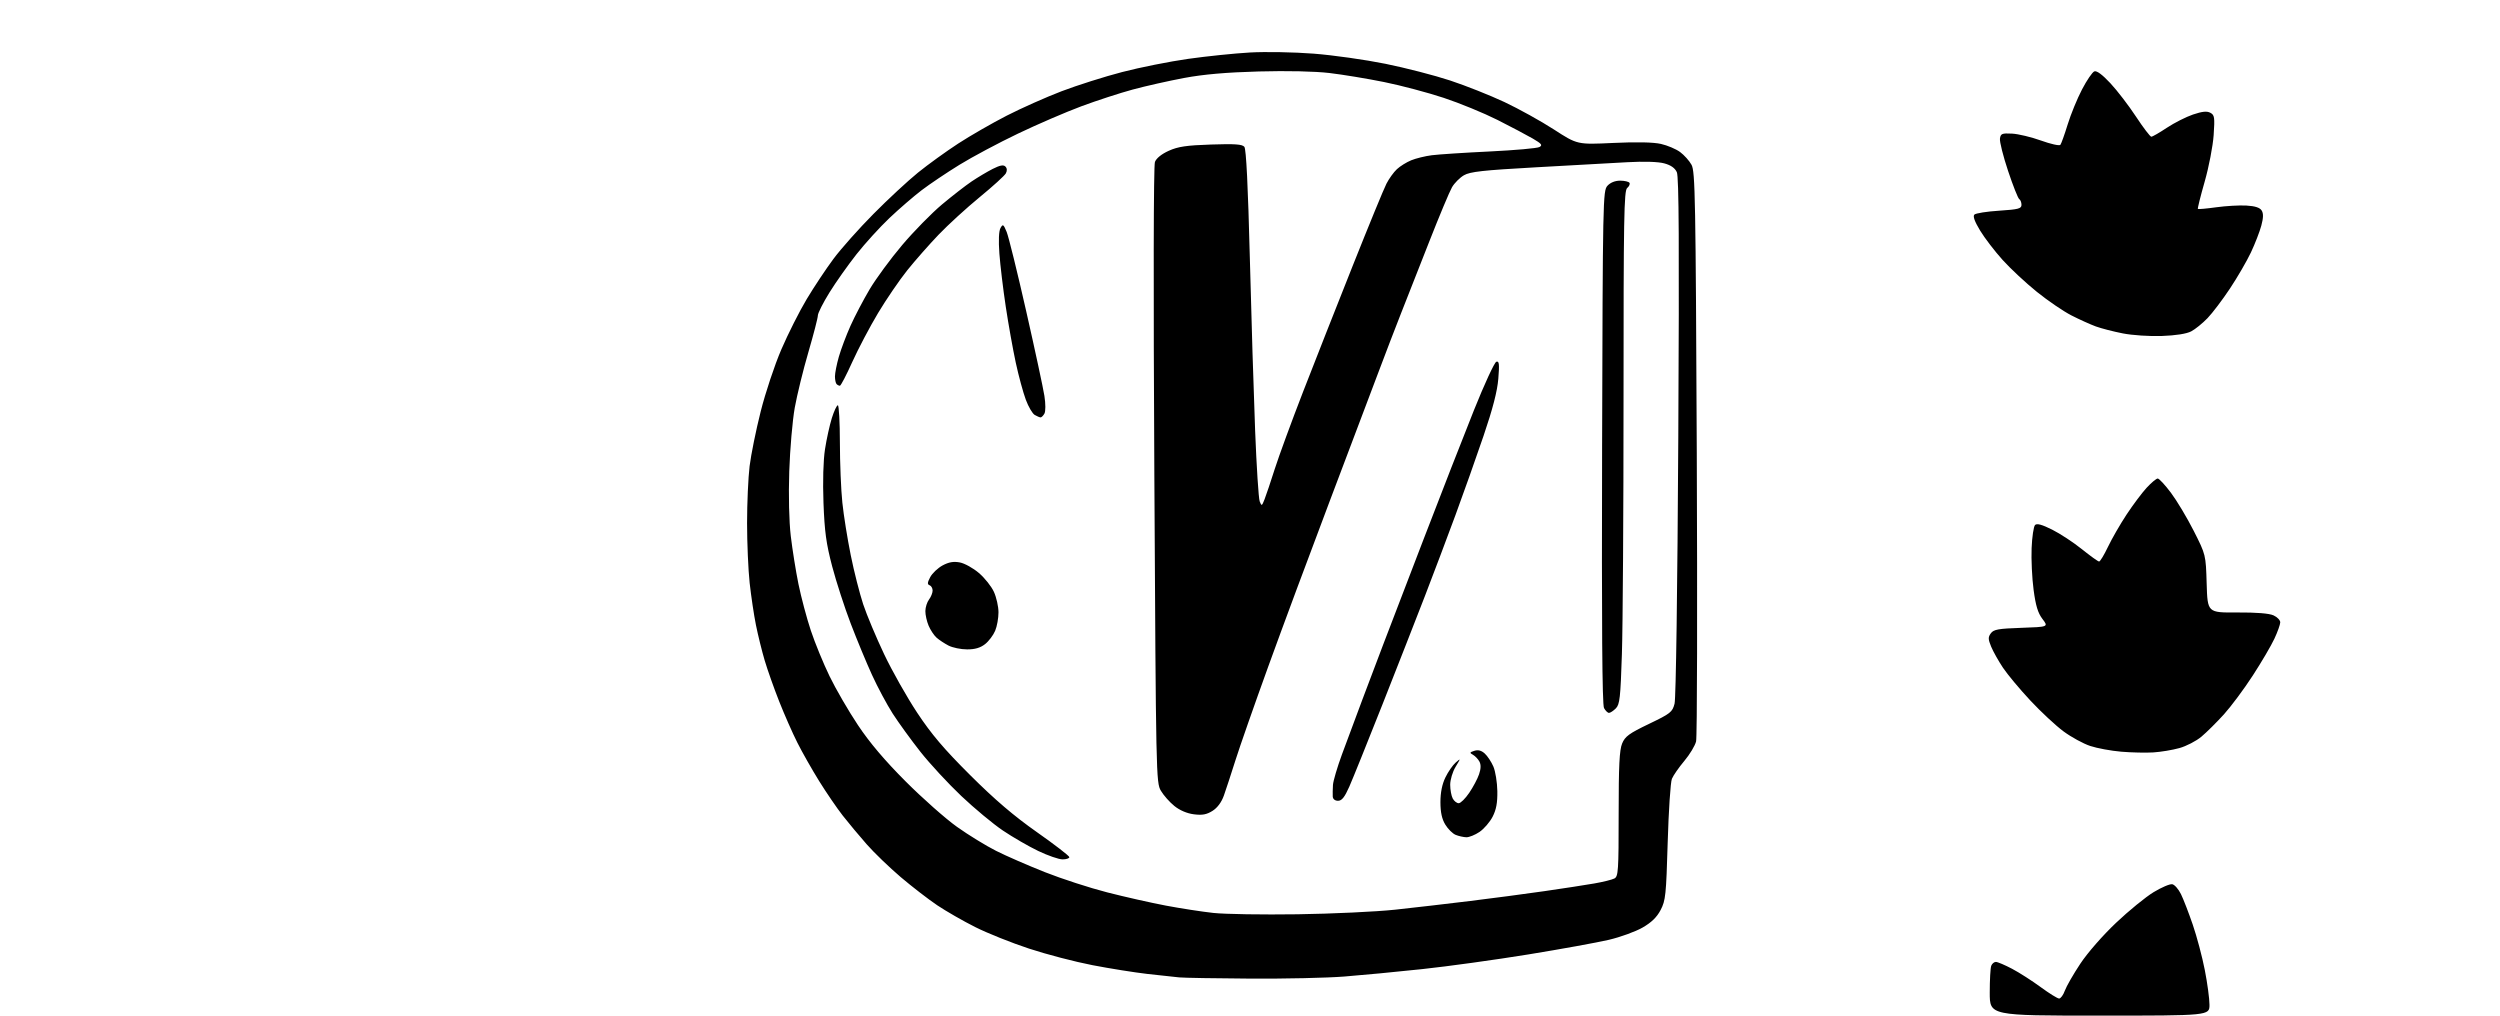 <?xml version="1.0" encoding="UTF-8" standalone="no"?>
<svg 
  version="1.1" 
  xmlns="http://www.w3.org/2000/svg" 
  xmlns:xlink="http://www.w3.org/1999/xlink" 
  xmlns:svg="http://www.w3.org/2000/svg"
  xmlns:rdf="http://www.w3.org/1999/02/22-rdf-syntax-ns#"
  xmlns:cc="http://creativecommons.org/ns#"
  xmlns:dc="http://purl.org/dc/elements/1.1/"
  viewBox="0 0 1024 416"
  width="1024"
  height="416"
>
<style>svg {background-color: white; }</style>"
<path stroke="none" fill="black" fill-rule="evenodd" d="M860.00,416.00C815.00,416.00 815.00,416.00 815.00,406.58C815.00,401.40 815.27,396.45 815.61,395.58C815.94,394.71 816.80,394.00 817.51,394.00C818.22,394.00 821.21,395.27 824.15,396.82C827.09,398.37 832.36,401.74 835.86,404.32C839.36,406.89 842.76,409.00 843.41,409.00C844.06,409.00 845.13,407.54 845.77,405.75C846.42,403.96 849.27,399.00 852.11,394.72C855.05,390.28 861.33,383.10 866.74,377.98C871.94,373.05 878.86,367.41 882.10,365.44C885.35,363.47 888.79,362.00 889.75,362.18C890.71,362.35 892.32,364.19 893.33,366.25C894.34,368.31 896.51,373.94 898.16,378.75C899.81,383.56 902.03,391.90 903.08,397.29C904.14,402.67 905.00,409.08 905.00,411.54C905.00,416.00 905.00,416.00 860.00,416.00zM512.10,400.84C498.02,400.75 484.93,400.53 483.00,400.34C481.07,400.16 475.23,399.52 470.00,398.93C464.77,398.33 454.65,396.72 447.50,395.34C440.35,393.96 428.65,390.91 421.50,388.55C414.35,386.20 404.45,382.24 399.50,379.75C394.55,377.27 387.53,373.24 383.90,370.81C380.28,368.37 373.53,363.16 368.90,359.23C364.28,355.29 358.02,349.26 355.00,345.82C351.98,342.39 347.55,337.09 345.17,334.04C342.79,330.99 338.45,324.64 335.52,319.92C332.59,315.20 328.58,308.13 326.61,304.21C324.63,300.29 321.28,292.68 319.15,287.29C317.02,281.91 314.35,274.35 313.21,270.50C312.07,266.65 310.46,260.12 309.63,256.00C308.80,251.88 307.65,244.13 307.06,238.79C306.48,233.45 306.00,222.41 306.00,214.26C306.00,206.11 306.47,195.63 307.03,190.97C307.60,186.31 309.64,176.24 311.57,168.58C313.49,160.92 317.30,149.47 320.05,143.10C322.79,136.74 327.46,127.48 330.43,122.52C333.40,117.56 338.34,110.13 341.41,106.01C344.48,101.88 351.83,93.62 357.75,87.65C363.66,81.67 371.88,74.05 376.00,70.71C380.12,67.38 387.55,62.01 392.50,58.79C397.45,55.57 406.40,50.43 412.38,47.36C418.36,44.30 428.49,39.79 434.88,37.35C441.27,34.92 452.43,31.38 459.67,29.50C466.92,27.61 479.07,25.19 486.67,24.11C494.28,23.03 505.68,21.86 512.00,21.50C518.33,21.14 530.02,21.35 538.00,21.97C545.98,22.58 559.23,24.46 567.47,26.13C575.70,27.80 587.62,30.87 593.97,32.97C600.31,35.06 610.30,39.03 616.17,41.78C622.04,44.54 631.17,49.60 636.46,53.02C646.07,59.25 646.07,59.25 660.79,58.55C670.34,58.10 677.19,58.24 680.32,58.95C682.97,59.55 686.50,61.04 688.16,62.27C689.83,63.50 691.94,65.85 692.85,67.50C694.35,70.23 694.55,81.02 695.00,185.50C695.27,248.75 695.15,301.93 694.72,303.67C694.30,305.42 692.13,309.02 689.90,311.67C687.67,314.33 685.38,317.62 684.81,319.00C684.24,320.38 683.47,332.07 683.09,345.00C682.46,366.58 682.23,368.85 680.19,372.74C678.63,375.72 676.42,377.86 672.74,379.96C669.87,381.60 663.68,383.85 658.98,384.95C654.29,386.05 639.43,388.75 625.97,390.94C612.51,393.13 592.95,395.84 582.50,396.95C572.05,398.07 557.70,399.44 550.60,399.99C543.51,400.55 526.19,400.93 512.10,400.84zM531.50,374.49C545.80,374.28 563.80,373.43 571.50,372.60C579.20,371.77 592.94,370.18 602.04,369.06C611.13,367.95 624.85,366.13 632.54,365.02C640.22,363.91 649.42,362.50 653.00,361.87C656.58,361.25 660.29,360.33 661.25,359.83C662.85,359.01 663.00,356.71 663.00,333.43C663.00,313.61 663.32,307.18 664.43,304.52C665.64,301.62 667.30,300.41 675.40,296.52C684.27,292.26 685.01,291.68 685.90,288.22C686.47,286.02 687.09,241.45 687.43,178.78C687.84,99.89 687.69,72.42 686.83,70.53C686.05,68.81 684.38,67.64 681.66,66.91C679.18,66.24 673.39,66.06 666.57,66.44C660.48,66.78 643.62,67.72 629.09,68.53C607.40,69.74 602.13,70.32 599.62,71.79C597.94,72.77 595.75,74.97 594.75,76.68C593.76,78.39 589.52,88.50 585.35,99.14C581.17,109.79 575.98,123.00 573.80,128.50C571.63,134.00 567.48,144.80 564.59,152.50C561.69,160.20 552.68,184.05 544.56,205.50C536.44,226.95 525.15,257.32 519.48,273.00C513.80,288.68 507.74,306.00 506.01,311.50C504.27,317.00 502.16,323.45 501.31,325.83C500.33,328.61 498.64,330.88 496.63,332.14C494.23,333.65 492.45,333.98 489.02,333.54C486.21,333.19 483.22,331.91 481.02,330.13C479.08,328.57 476.60,325.76 475.50,323.89C473.54,320.57 473.49,318.06 472.82,194.64C472.40,117.67 472.49,67.83 473.06,66.34C473.64,64.81 475.78,63.09 478.75,61.75C482.55,60.04 486.01,59.53 496.03,59.20C505.79,58.87 508.82,59.08 509.69,60.14C510.44,61.05 511.18,76.09 511.93,105.50C512.54,129.70 513.52,161.59 514.10,176.37C514.68,191.14 515.52,204.19 515.97,205.37C516.75,207.39 516.85,207.35 517.97,204.50C518.62,202.85 520.51,197.22 522.17,192.00C523.84,186.78 529.04,172.60 533.73,160.50C538.43,148.40 547.60,125.11 554.12,108.74C560.64,92.37 566.83,77.29 567.89,75.24C568.94,73.18 570.87,70.51 572.17,69.30C573.46,68.09 576.10,66.45 578.01,65.66C579.93,64.87 583.75,63.93 586.50,63.58C589.25,63.23 599.92,62.53 610.21,62.04C620.51,61.54 629.66,60.73 630.56,60.22C631.92,59.47 631.45,58.87 627.85,56.77C625.46,55.38 618.93,51.93 613.35,49.11C607.76,46.30 597.86,42.23 591.35,40.08C584.83,37.92 573.85,35.01 566.95,33.61C560.05,32.21 549.98,30.55 544.57,29.91C538.56,29.20 527.31,28.95 515.62,29.27C502.23,29.64 493.05,30.44 485.00,31.94C478.68,33.13 469.23,35.25 464.00,36.67C458.77,38.08 449.31,41.16 442.96,43.52C436.62,45.88 424.92,50.92 416.96,54.73C409.01,58.53 398.23,64.28 393.00,67.50C387.77,70.72 380.80,75.41 377.50,77.92C374.20,80.44 368.27,85.56 364.33,89.30C360.38,93.04 354.31,99.72 350.83,104.13C347.35,108.55 342.36,115.60 339.75,119.81C337.14,124.02 335.00,128.25 335.00,129.21C335.00,130.16 333.25,136.92 331.12,144.22C328.98,151.52 326.47,161.78 325.53,167.00C324.60,172.22 323.58,183.95 323.28,193.06C322.95,203.07 323.20,213.56 323.90,219.56C324.55,225.03 325.96,233.89 327.05,239.25C328.15,244.61 330.42,253.16 332.11,258.25C333.80,263.34 337.26,271.77 339.80,277.00C342.34,282.23 347.56,291.23 351.41,297.00C356.20,304.19 362.36,311.46 370.95,320.07C377.85,326.98 387.32,335.36 392.00,338.69C396.68,342.02 403.88,346.44 408.00,348.51C412.12,350.59 421.12,354.51 427.99,357.23C434.86,359.95 446.34,363.68 453.49,365.51C460.65,367.35 471.45,369.78 477.50,370.93C483.55,372.07 492.32,373.43 497.00,373.94C501.68,374.45 517.20,374.70 531.50,374.49zM435.22,352.00C433.69,352.00 429.21,350.45 425.27,348.56C421.32,346.67 414.81,342.90 410.79,340.19C406.78,337.49 399.11,331.11 393.75,326.04C388.39,320.96 380.84,312.80 376.99,307.92C373.14,303.03 368.03,295.99 365.64,292.27C363.26,288.55 359.44,281.42 357.17,276.43C354.89,271.45 350.97,262.00 348.46,255.43C345.95,248.87 342.53,238.32 340.86,232.00C338.41,222.68 337.74,217.75 337.30,206.00C336.97,197.14 337.21,188.58 337.92,184.00C338.55,179.88 339.82,174.14 340.72,171.25C341.63,168.36 342.73,166.00 343.18,166.00C343.63,166.00 344.01,172.86 344.02,181.25C344.03,189.64 344.48,200.74 345.03,205.92C345.57,211.10 347.12,220.78 348.47,227.43C349.81,234.08 352.11,243.11 353.56,247.51C355.02,251.90 358.89,261.11 362.15,267.98C365.41,274.84 371.51,285.64 375.71,291.98C381.53,300.77 386.68,306.83 397.42,317.53C407.52,327.59 415.25,334.19 424.75,340.87C432.04,345.99 438.00,350.59 438.00,351.09C438.00,351.59 436.75,352.00 435.22,352.00zM600.60,342.94C599.45,342.90 597.49,342.47 596.26,341.97C595.02,341.48 593.11,339.59 592.01,337.78C590.60,335.48 590.01,332.74 590.00,328.57C590.00,324.64 590.69,321.21 592.03,318.45C593.14,316.15 595.02,313.42 596.21,312.38C598.37,310.50 598.37,310.50 596.19,314.12C594.98,316.11 594.00,319.40 594.00,321.43C594.00,323.47 594.47,326.00 595.04,327.07C595.60,328.13 596.71,329.00 597.49,329.00C598.27,329.00 600.20,327.09 601.79,324.75C603.38,322.41 605.20,318.99 605.82,317.15C606.60,314.88 606.65,313.21 605.97,311.94C605.42,310.92 604.23,309.67 603.32,309.16C601.88,308.35 601.95,308.15 603.91,307.53C605.44,307.04 606.78,307.40 608.15,308.64C609.26,309.64 610.85,312.04 611.69,313.98C612.52,315.92 613.25,320.44 613.31,324.04C613.39,328.82 612.86,331.65 611.37,334.54C610.25,336.72 607.84,339.51 606.02,340.75C604.19,341.99 601.76,342.97 600.60,342.94zM548.06,328.00C546.80,328.00 545.96,327.31 545.89,326.25C545.84,325.29 545.88,323.15 545.98,321.50C546.09,319.85 547.75,314.23 549.67,309.00C551.59,303.77 555.36,293.65 558.05,286.50C560.74,279.35 564.57,269.23 566.56,264.00C568.54,258.77 575.96,239.43 583.05,221.00C590.13,202.57 599.43,178.75 603.71,168.06C608.00,157.36 612.13,148.42 612.90,148.17C614.06,147.81 614.20,149.04 613.71,155.12C613.30,160.23 611.44,167.42 607.67,178.50C604.68,187.30 599.49,201.93 596.15,211.00C592.80,220.07 587.20,234.93 583.70,244.00C580.19,253.07 572.35,273.10 566.27,288.50C560.18,303.90 554.06,319.09 552.66,322.25C550.75,326.56 549.59,328.00 548.06,328.00zM882.00,308.19C878.98,308.38 873.08,308.25 868.91,307.90C864.73,307.55 858.99,306.49 856.16,305.55C853.32,304.61 848.41,301.93 845.25,299.60C842.09,297.27 835.96,291.57 831.63,286.93C827.30,282.29 822.25,276.25 820.42,273.50C818.58,270.75 816.41,266.87 815.58,264.88C814.31,261.81 814.29,260.98 815.45,259.40C816.60,257.82 818.51,257.48 827.94,257.16C839.07,256.78 839.07,256.78 836.59,253.53C834.73,251.09 833.82,248.10 832.96,241.59C832.32,236.81 831.96,229.12 832.15,224.50C832.34,219.88 832.98,215.62 833.56,215.04C834.31,214.29 836.37,214.85 840.56,216.94C843.83,218.58 849.31,222.18 852.76,224.96C856.20,227.73 859.36,230.00 859.79,230.00C860.22,230.00 861.85,227.30 863.42,224.00C864.99,220.70 868.42,214.74 871.05,210.75C873.68,206.76 877.40,201.81 879.30,199.75C881.21,197.69 883.23,196.00 883.80,196.00C884.37,196.00 886.80,198.62 889.21,201.83C891.62,205.04 895.82,212.06 898.55,217.44C903.50,227.22 903.50,227.22 903.85,239.09C904.21,250.95 904.21,250.95 916.35,250.87C924.20,250.82 929.47,251.24 931.25,252.06C932.76,252.75 934.00,254.04 933.99,254.91C933.98,255.78 932.91,258.80 931.60,261.60C930.30,264.41 926.31,271.20 922.74,276.70C919.18,282.20 913.85,289.35 910.92,292.60C907.98,295.84 903.83,299.96 901.69,301.75C899.56,303.54 895.49,305.64 892.66,306.42C889.82,307.21 885.02,308.00 882.00,308.19zM659.04,292.00C658.50,292.00 657.59,291.10 657.00,290.01C656.26,288.63 656.02,255.97 656.22,183.11C656.49,81.57 656.56,78.14 658.40,76.10C659.61,74.78 661.53,74.00 663.60,74.00C665.40,74.00 667.13,74.40 667.43,74.89C667.73,75.37 667.31,76.33 666.49,77.01C665.19,78.09 665.00,89.15 665.00,162.87C665.00,209.42 664.70,256.69 664.33,267.91C663.75,285.85 663.45,288.55 661.84,290.16C660.83,291.17 659.57,292.00 659.04,292.00zM396.12,265.99C393.58,265.99 390.15,265.28 388.50,264.42C386.85,263.56 384.65,262.11 383.61,261.18C382.57,260.26 381.11,258.05 380.36,256.28C379.61,254.51 379.01,251.81 379.03,250.28C379.05,248.75 379.72,246.63 380.53,245.56C381.34,244.49 382.00,242.84 382.00,241.89C382.00,240.94 381.44,239.96 380.75,239.71C379.78,239.36 379.85,238.60 381.03,236.38C381.87,234.80 384.14,232.65 386.08,231.60C388.62,230.23 390.57,229.89 393.13,230.37C395.08,230.73 398.61,232.69 400.97,234.71C403.34,236.73 406.10,240.21 407.11,242.44C408.13,244.67 408.97,248.43 408.98,250.78C408.99,253.14 408.38,256.55 407.62,258.36C406.86,260.18 405.00,262.64 403.49,263.83C401.56,265.35 399.34,266.00 396.12,265.99zM426.20,170.97C425.82,170.95 424.74,170.50 423.82,169.96C422.89,169.42 421.25,166.62 420.18,163.74C419.10,160.86 417.25,154.05 416.07,148.61C414.90,143.17 413.04,132.82 411.96,125.61C410.87,118.40 409.70,108.63 409.35,103.91C408.95,98.45 409.12,94.62 409.80,93.41C410.78,91.67 411.00,91.80 412.33,95.00C413.12,96.92 416.73,111.55 420.34,127.50C423.96,143.45 427.31,159.05 427.79,162.17C428.30,165.45 428.30,168.50 427.79,169.42C427.30,170.29 426.59,170.99 426.20,170.97zM344.02,158.00C343.64,158.00 343.03,157.70 342.67,157.33C342.30,156.97 342.00,155.54 342.00,154.17C342.00,152.80 342.72,149.16 343.60,146.09C344.49,143.01 346.62,137.35 348.34,133.50C350.06,129.65 353.59,122.92 356.18,118.54C358.77,114.17 364.78,105.99 369.54,100.37C374.29,94.76 381.63,87.28 385.84,83.75C390.05,80.23 395.52,75.98 398.00,74.31C400.48,72.64 404.35,70.34 406.60,69.19C409.59,67.68 411.01,67.41 411.81,68.21C412.51,68.91 412.58,69.92 412.00,71.00C411.50,71.94 406.68,76.32 401.29,80.74C395.91,85.15 388.33,92.08 384.45,96.13C380.57,100.19 374.79,106.75 371.60,110.73C368.41,114.71 363.04,122.58 359.65,128.23C356.27,133.88 351.52,142.89 349.10,148.25C346.69,153.61 344.40,158.00 344.02,158.00zM885.51,137.62C880.49,137.80 873.40,137.33 869.50,136.56C865.65,135.81 860.68,134.52 858.45,133.71C856.22,132.89 851.72,130.86 848.45,129.19C845.18,127.52 838.81,123.18 834.31,119.55C829.80,115.92 823.48,110.03 820.27,106.47C817.05,102.90 812.90,97.49 811.06,94.45C808.80,90.72 808.03,88.57 808.70,87.90C809.26,87.34 813.83,86.62 818.86,86.30C826.76,85.78 828.00,85.46 828.00,83.91C828.00,82.92 827.59,81.86 827.08,81.55C826.57,81.24 824.52,76.05 822.51,70.02C820.50,63.99 819.00,58.03 819.18,56.78C819.47,54.74 819.99,54.52 824.14,54.73C826.69,54.86 832.03,56.14 836.00,57.57C839.97,59.00 843.54,59.80 843.92,59.34C844.30,58.88 845.64,55.12 846.91,51.00C848.18,46.88 850.82,40.42 852.79,36.65C854.75,32.88 857.03,29.54 857.85,29.23C858.82,28.86 861.15,30.59 864.43,34.11C867.23,37.12 871.95,43.27 874.92,47.79C877.89,52.30 880.71,56.00 881.18,56.00C881.65,56.00 884.52,54.35 887.55,52.33C890.59,50.32 895.40,47.88 898.25,46.91C902.05,45.63 903.95,45.44 905.35,46.19C907.08,47.11 907.21,48.03 906.71,55.36C906.40,59.84 904.75,68.40 903.04,74.38C901.33,80.37 900.07,85.41 900.25,85.58C900.42,85.75 903.81,85.45 907.78,84.90C911.75,84.35 917.32,84.03 920.15,84.20C923.68,84.40 925.63,85.04 926.37,86.21C927.14,87.44 927.10,89.19 926.23,92.43C925.56,94.92 923.65,99.85 921.98,103.39C920.30,106.94 916.44,113.59 913.40,118.17C910.36,122.75 906.22,128.22 904.19,130.33C902.16,132.44 899.15,134.87 897.51,135.73C895.62,136.72 891.19,137.42 885.51,137.62z" />

</svg>